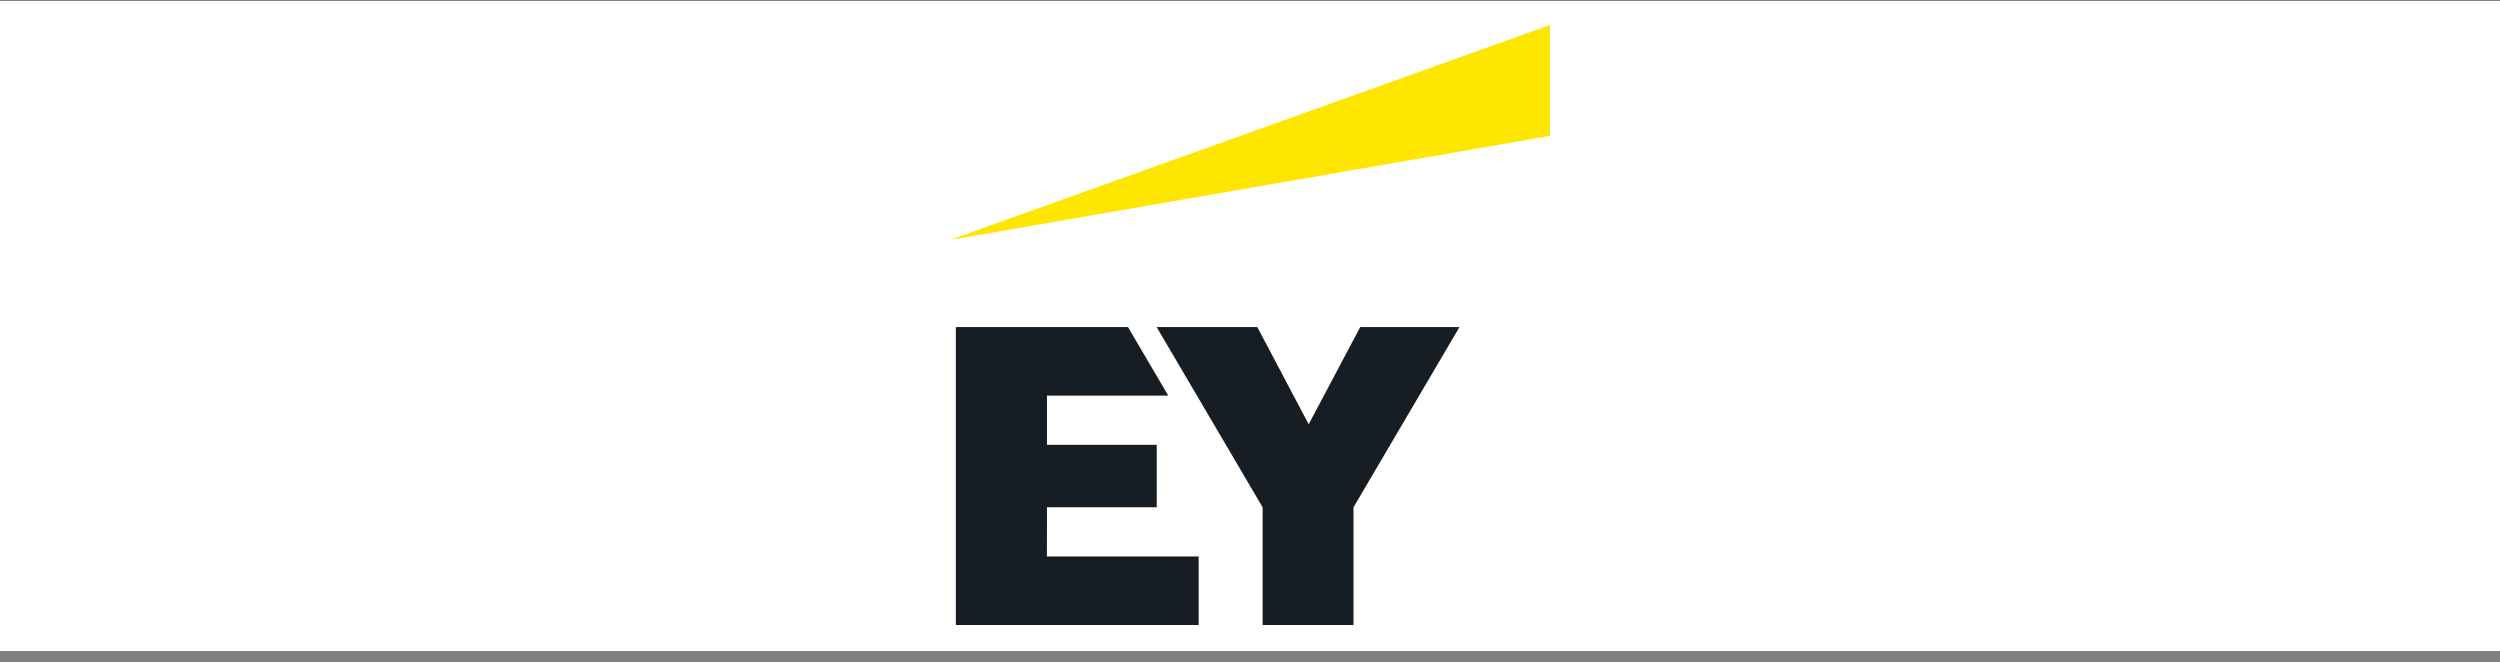 <?xml version="1.0" encoding="UTF-8"?>
<svg xmlns="http://www.w3.org/2000/svg" width="200" height="53" viewBox="0 0 200 53" fill="none">
  <rect x="0" y="0" width="200" height="53" fill="#808080" stroke="none"/>
  <rect width="200" height="52" transform="translate(0 0.079)" fill="white"></rect>
  <g clip-path="url(#clip0_4068_426)">
    <path fill-rule="evenodd" clip-rule="evenodd" d="M83.752 44.516H95.893V50H76.468V26.166H90.239L93.461 31.65H83.759V35.583H92.538V40.583H83.759L83.752 44.516ZM108.818 26.166L104.694 33.942L100.584 26.166H92.531L101.01 40.583V50H108.28V40.583L116.758 26.166H108.818Z" fill="#161D23"></path>
    <path fill-rule="evenodd" clip-rule="evenodd" d="M124 10.87V2L76 19.193L124 10.87Z" fill="#FFE600"></path>
  </g>
  <defs>
    <clipPath id="clip0_4068_426">
      <rect width="48" height="48" fill="white" transform="translate(76 2)"></rect>
    </clipPath>
  </defs>
</svg>
